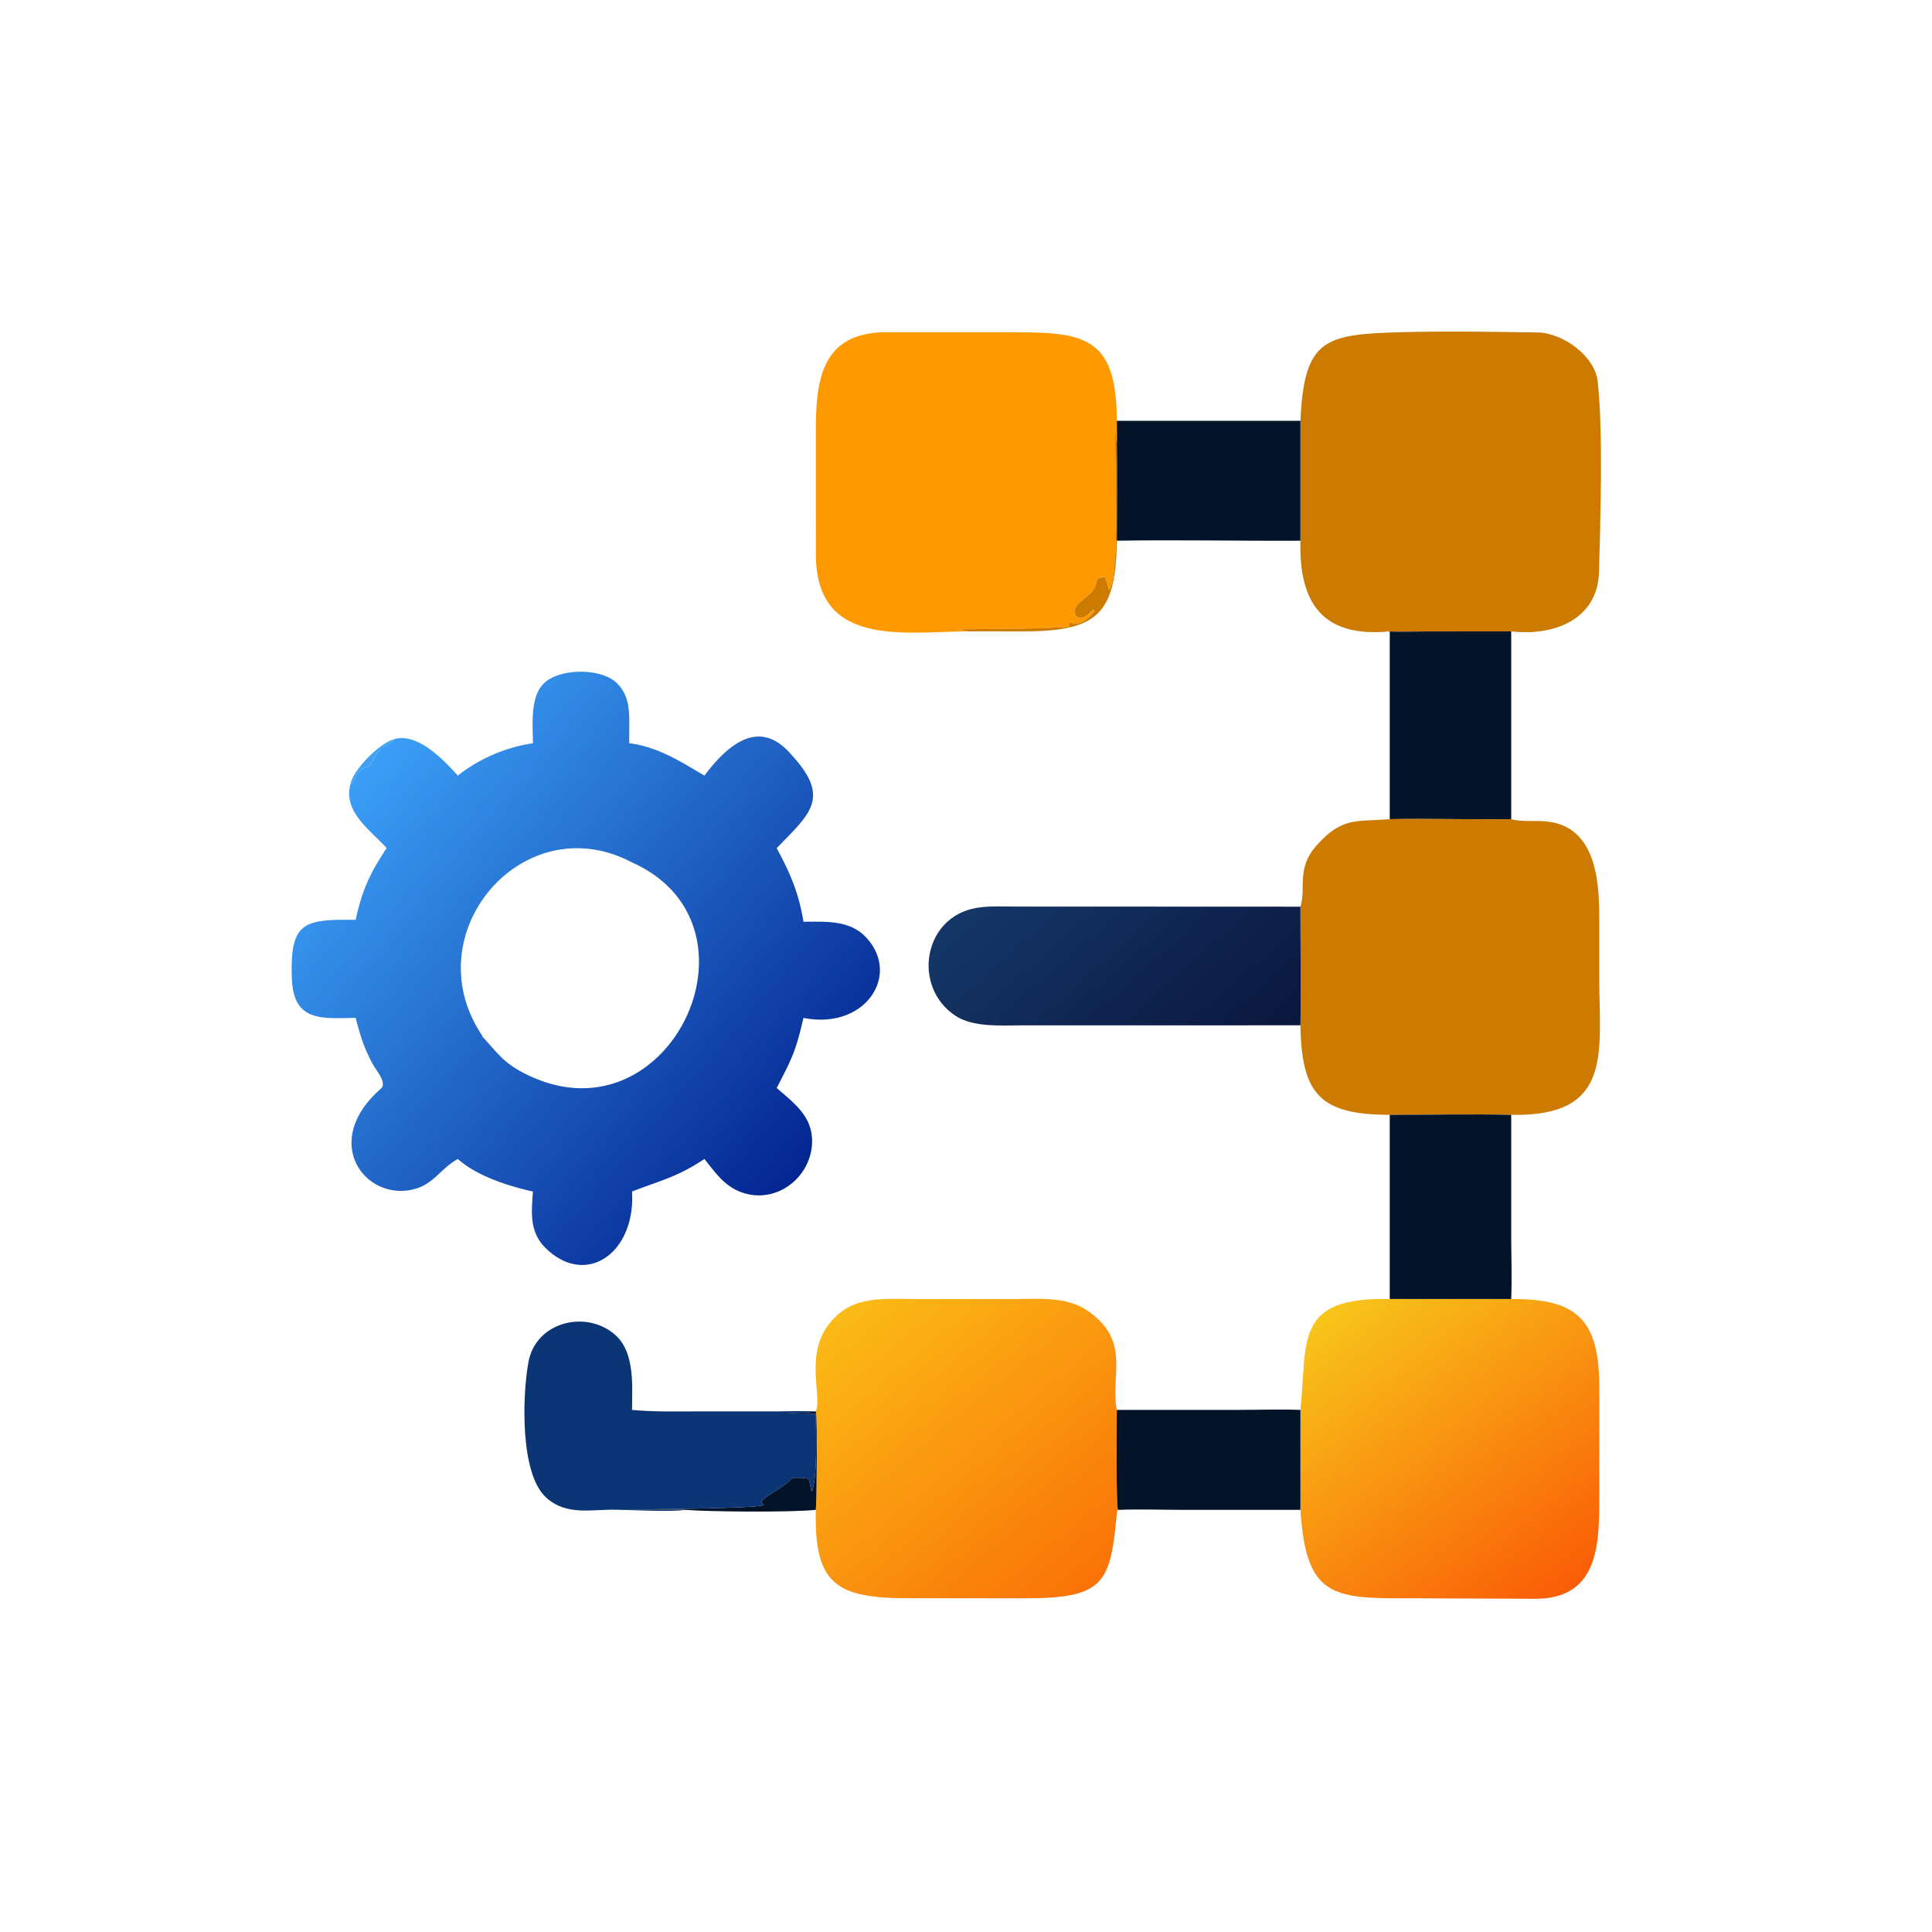 <svg xmlns="http://www.w3.org/2000/svg" viewBox="0 0 1024 1024"><linearGradient id="a" gradientUnits="userSpaceOnUse" x1="214.49" x2="94.45" y1="308.15" y2="204.85"><stop offset="0" stop-color="#042591"/><stop offset="1" stop-color="#3b9ff7"/></linearGradient><linearGradient id="b" gradientUnits="userSpaceOnUse" x1="326.29" x2="272.88" y1="286.36" y2="225.66"><stop offset="0" stop-color="#0b163c"/><stop offset="1" stop-color="#143769"/></linearGradient><linearGradient id="c" gradientUnits="userSpaceOnUse" x1="412.72" x2="355.93" y1="422.83" y2="345.31"><stop offset="0" stop-color="#fa5d07"/><stop offset="1" stop-color="#f8c41a"/></linearGradient><linearGradient id="d" gradientUnits="userSpaceOnUse" x1="286.97" x2="224.65" y1="421.16" y2="346.83"><stop offset="0" stop-color="#fa7308"/><stop offset="1" stop-color="#fbba16"/></linearGradient><path d="M512.79 334.63c-34.7.35-79.84 8.25-80.35-40.08l-.04-57.39c-.01-28.53-1.54-60.82 37.02-61.08h63.51c40.02.01 59.01.38 58.99 46.95.03 4.08.17 8.7 0 12.74-.31-2.89-.54-5.66-.76-8.55-.74 12.24 2.9 77.81-3.3 85.54-.98-2.5-1.17-4.8-2.5-7.47l.15.3c-2.43 1.38-3.8-.54-4.36 3-1.44 8.95-14.33 10.1-10.99 17.84 3.45 2.82 6.98-1.14 9.57-3.63l.43.9c-2.13 3.52-9.17 9.62-13.7 5.71l.46 2.35-.35.47c-18.12 1.13-36.01 1.1-54.2 1.25-24.47.63-6.26-1 .42 1.15" fill="#f90"/><path d="M689.26 223.03c1.93-43.43 12.84-45.85 53.18-46.95 24.03-.66 48.33-.23 72.36.13 13.52.13 30.62 12.54 32.04 26.14 2.9 27.56 1.4 72.05.68 100.58-.64 25.63-24.13 34.32-46.55 31.7l-44.83.04c-3.39 0-17.18.27-19.54-.04-35.38 3.47-48.2-14.71-47.34-48.04z" fill="#cc7a00"/><path d="M591.92 223.03h97.34v63.56c-32.16.18-65.35-.56-97.34 0 .02-16.88.17-33.95 0-50.82.17-4.03.03-8.66 0-12.74" fill="#031328"/><path d="M512.79 334.63c-6.68-2.16-24.89-.52-.41-1.15 18.18-.16 36.07-.12 54.2-1.25l.34-.47-.47-2.35c4.54 3.91 11.58-2.19 13.71-5.71l-.43-.9c-2.6 2.49-6.12 6.45-9.57 3.63-3.34-7.75 9.55-8.9 10.99-17.85.57-3.53 1.93-1.61 4.36-2.98l-.16-.3c1.34 2.66 1.53 4.97 2.51 7.46 6.2-7.73 2.56-73.3 3.3-85.54.22 2.89.45 5.66.76 8.55.17 16.87.02 33.94 0 50.82-.31 40.9-12.02 48.14-51.32 48.08z" fill="#cc7a00"/><path d="M736.6 334.63c2.36.31 16.15.04 19.54.04l44.83-.04v99.53c-21.37.27-43.01-.35-64.37 0z" fill="#031328"/><path d="M104.45 195.9c6.05-1.88 13.17 5.46 16.86 9.64a42.6 42.6 0 0 1 19.92-8.58c-.02-4.86-.79-12.1 2.79-15.75 4.09-4.19 15.26-4.28 19.46-.17 3.7 3.62 3.29 8.49 3.27 13.2l-.01 2.72c7.55.95 13.52 4.79 19.94 8.58 6.1-8.05 14.55-15.7 23.25-5.3 10.4 11.37 4.49 15.59-4.1 24.53 3.6 6.69 5.85 11.85 7.1 19.5 5.72 0 12.14-.5 16.46 4.01 9.55 9.99-.06 24.75-16.46 21.47-2.1 9.01-3.04 10.74-7.1 18.58 4.4 3.86 9.15 7.2 9.37 13.62.32 9.44-8.86 17.15-18.17 14.2-4.83-1.52-7.32-5.2-10.35-9.01-7.12 4.75-11.54 5.66-19.19 8.63 1 16.2-12.11 25.51-22.86 15.01-4.4-4.3-3.78-9.48-3.4-15-6.6-1.5-14.78-4.08-19.91-8.64l-.43.25c-4.32 2.59-6.1 6.48-11.25 7.78-12.96 3.26-24.92-12.74-8.49-26.84 1.23-1.82-1.46-4.53-2.63-6.8-2.27-4.39-3.04-7.14-4.27-11.78-8.82.1-16.45 1.2-16.9-10.35-.59-15.28 3.29-15.75 16.9-15.64 1.73-7.92 3.82-12.41 8.22-19-4.32-4.78-11.69-9.68-9.57-17.04 1.72-.72.55-3.43 4.79-4.65 1.51-1.51 1.6-2.9 2.96-4.4.97-1.07 3.26-1.65 3.8-2.78m63.04 32.67c-28.72-15.2-57.8 18.7-39.82 45.71.16.25.11.15.19.44 4.6 5.1 6 7.38 12.48 10.41 37.42 17.5 64.19-40.04 27.15-56.56" fill="url(#a)" transform="scale(2)"/><path d="M185.8 415.44c1.57-7.8 15.51-21.65 23.1-23.65-1.07 2.25-5.66 3.42-7.6 5.55-2.72 3-2.9 5.78-5.92 8.8-8.48 2.43-6.14 7.86-9.58 9.3" fill="#42a2f1"/><path d="M736.6 434.16c21.36-.35 43 .27 64.37 0 4.57 1.35 11.48.86 16.3 1.05 28.4 1.08 30.36 30.77 30.38 51.3v32.24c0 38.98 7.51 73.3-46.68 72.14-20.62-.5-43.58 0-64.37 0-36.93-.1-46.74-10.84-47.34-47.44.41-20.55-.05-42.21 0-62.9 3.12-9.71-2.4-20.2 8.6-32.5 13.66-15.31 21.17-12.4 38.74-13.89" fill="#cc7a00"/><path d="m344.63 271.72-73.88.01c-5.47 0-12.81.57-17.52-2.52-11.6-7.66-8.6-26.26 5.6-28.62 3.4-.56 7.07-.34 10.5-.34l75.3.03c-.02 10.34.2 21.17 0 31.44" fill="url(#b)" transform="scale(2)"/><path d="M736.6 590.89c20.8 0 43.75-.5 64.37 0v63.7c.01 10.47.45 23.65 0 33.92H736.6z" fill="#031328"/><path d="M344.63 373.64c1.87-18.35-1.7-29.95 23.67-29.38h32.18c17.46-.14 23.31 5.5 23.35 23.23v28.03c0 12.71.4 28.22-17 28.17l-30.64-.12c-22.3.01-30.04.78-31.56-23.44z" fill="url(#c)" transform="scale(2)"/><path d="M216.2 374.03c1.68-3.83-2.74-14.46 3.05-22.54 5.76-8.03 13.6-7.3 22.44-7.24h27.11c6.72 0 14.06-.78 19.8 3.36 11.11 8.02 5.63 16.77 7.36 26.03 0 2.93-.25 25.44.33 26.38l.15.11-.4.23c-1.74 18.99-3.03 23.18-24.1 23.2H241.1c-19.24-.02-25.39-3.38-24.9-23.43.2-2.5.44-23.72 0-26.1" fill="url(#d)" transform="scale(2)"/><path d="M432.41 748.06c-4.51.77-10.1.68-14.76.79 4.8.18 10 .47 14.76.4.04 11.1 1.02 31.08-1.95 41.16l-.37-.02-1.36-6.46c-1.6-.75-6.95-.74-8.88-.59-4.85 5.8-15.15 9.58-16.32 12.81l.5.51c.63.66.41.37.8 1.01-2.93 2.07-65.85 2.2-74.62 2.55l20.5-.04c3.18-.03 9.53-.27 12.38.08-6.56 1.16-27.79.14-35.61-.05-13.43-.5-26.7 3.57-37.87-6.35-14.19-12.6-12.74-54.46-9.52-71.97 4.02-21.83 31.72-28.06 46.76-13.65 9.68 9.45 8.2 26.62 8.14 39.04 11.54 1.09 23.06.8 34.66.79h41.83c6.36-.03 14.73-.35 20.93-.01" fill="#0c3575"/><path d="m591.92 747.28 65.1-.02c10.01 0 22.52-.4 32.24.02v52.98h-61.81c-10.71 0-24.12-.44-34.56 0l-.32-.23c-1.14-1.87-.66-46.89-.65-52.75m-159.51 1.97c-4.76.07-9.96-.22-14.76-.4 4.66-.11 10.25-.02 14.76-.8.9 4.78.43 47.22 0 52.21-13.58 1.38-55.55 1.04-69.32 0-2.85-.35-9.2-.11-12.38-.08l-20.5.04c8.77-.35 71.69-.48 74.62-2.55-.39-.64-.17-.35-.8-1l-.5-.52c1.17-3.23 11.47-7.02 16.32-12.81 1.93-.15 7.27-.16 8.88.59l1.36 6.46.37.02c2.97-10.08 1.99-30.05 1.95-41.16" fill="#031328"/></svg>